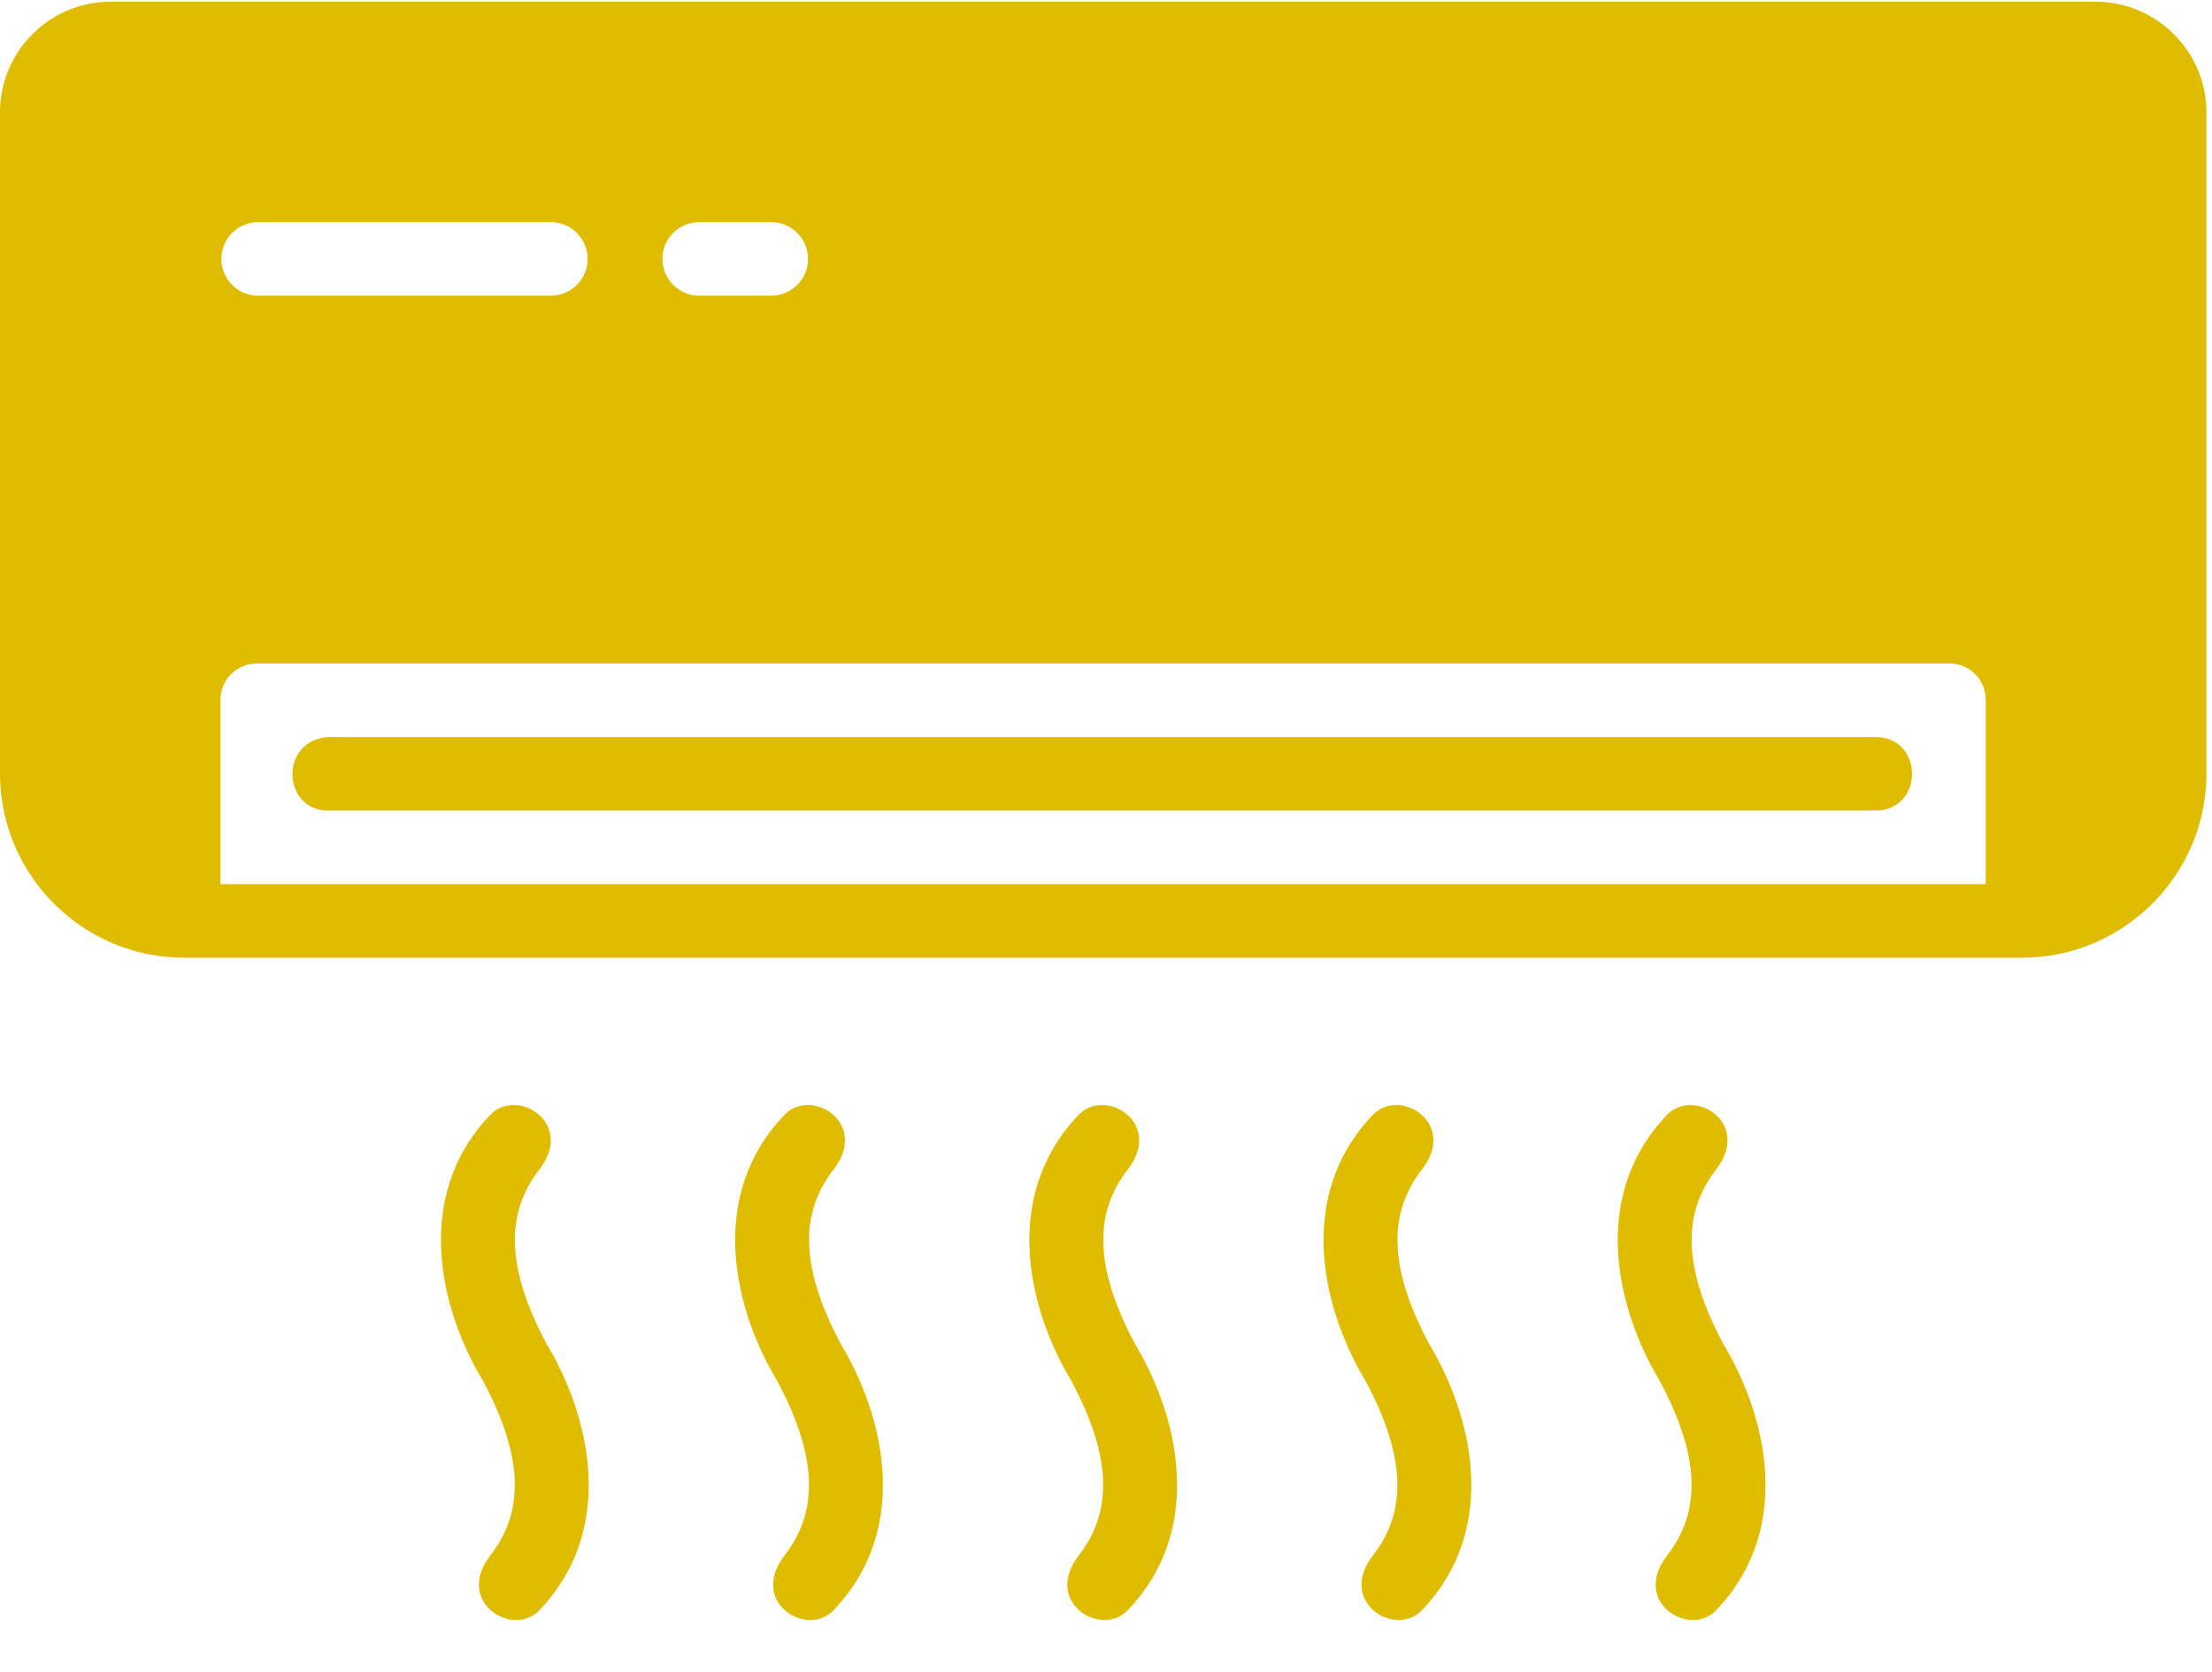 <?xml version="1.0" encoding="UTF-8"?> <svg xmlns="http://www.w3.org/2000/svg" width="41" height="31" viewBox="0 0 41 31" fill="none"> <path d="M2.042 0.032C0.921 0.032 0 0.955 0 2.076V14.342C0 16.218 1.53 17.754 3.407 17.754H37.485C39.361 17.754 40.897 16.218 40.897 14.342V2.076C40.897 0.955 39.969 0.032 38.848 0.032H2.042ZM4.77 4.118H10.224C10.402 4.122 10.572 4.195 10.697 4.323C10.821 4.45 10.891 4.621 10.891 4.8C10.891 4.978 10.821 5.149 10.697 5.276C10.572 5.404 10.402 5.477 10.224 5.481H4.77C4.592 5.477 4.422 5.404 4.298 5.276C4.173 5.149 4.103 4.978 4.103 4.8C4.103 4.621 4.173 4.45 4.298 4.323C4.422 4.195 4.592 4.122 4.77 4.118ZM12.945 4.118H14.31C14.488 4.122 14.658 4.195 14.782 4.323C14.907 4.45 14.977 4.621 14.977 4.8C14.977 4.978 14.907 5.149 14.782 5.276C14.658 5.404 14.488 5.477 14.31 5.481H12.945C12.767 5.477 12.598 5.404 12.473 5.276C12.348 5.149 12.278 4.978 12.278 4.8C12.278 4.621 12.348 4.45 12.473 4.323C12.598 4.195 12.767 4.122 12.945 4.118ZM4.77 12.3H36.122C36.511 12.3 36.806 12.595 36.806 12.984V16.391H4.086V12.984C4.086 12.595 4.381 12.3 4.77 12.3ZM6.099 13.663C5.155 13.711 5.225 15.074 6.133 15.027H34.758C35.667 15.027 35.667 13.663 34.758 13.663H6.099ZM9.532 20.485C9.371 20.482 9.211 20.538 9.087 20.667C7.617 22.206 8.185 24.329 8.952 25.598C9.774 27.134 9.658 28.099 9.087 28.838C8.421 29.701 9.503 30.368 9.998 29.85C11.468 28.311 10.9 26.189 10.134 24.919C9.312 23.383 9.427 22.418 9.998 21.679C10.498 21.032 10.013 20.494 9.532 20.485ZM14.985 20.485C14.824 20.482 14.664 20.538 14.54 20.667C13.07 22.206 13.638 24.329 14.405 25.598C15.226 27.134 15.111 28.099 14.54 28.838C13.874 29.701 14.956 30.368 15.451 29.85C16.921 28.311 16.353 26.189 15.587 24.919C14.765 23.383 14.88 22.418 15.451 21.679C15.951 21.032 15.466 20.494 14.985 20.485ZM20.438 20.485C20.277 20.482 20.117 20.538 19.993 20.667C18.523 22.206 19.091 24.329 19.857 25.598C20.679 27.134 20.564 28.099 19.993 28.838C19.327 29.701 20.409 30.368 20.904 29.85C22.374 28.311 21.806 26.189 21.04 24.919C20.218 23.383 20.333 22.418 20.904 21.679C21.404 21.032 20.919 20.494 20.438 20.485ZM25.891 20.485C25.73 20.482 25.57 20.538 25.446 20.667C23.976 22.206 24.544 24.329 25.31 25.598C26.132 27.134 26.017 28.099 25.446 28.838C24.78 29.701 25.862 30.368 26.357 29.85C27.827 28.311 27.259 26.189 26.492 24.919C25.671 23.383 25.786 22.418 26.357 21.679C26.857 21.032 26.372 20.494 25.891 20.485ZM31.344 20.485C31.183 20.482 31.023 20.538 30.899 20.667C29.429 22.206 29.997 24.329 30.763 25.598C31.585 27.134 31.47 28.099 30.899 28.838C30.233 29.701 31.315 30.368 31.81 29.85C33.28 28.311 32.712 26.189 31.945 24.919C31.123 23.383 31.238 22.418 31.81 21.679C32.309 21.032 31.825 20.494 31.344 20.485Z" fill="#E0BC00"></path> </svg> 